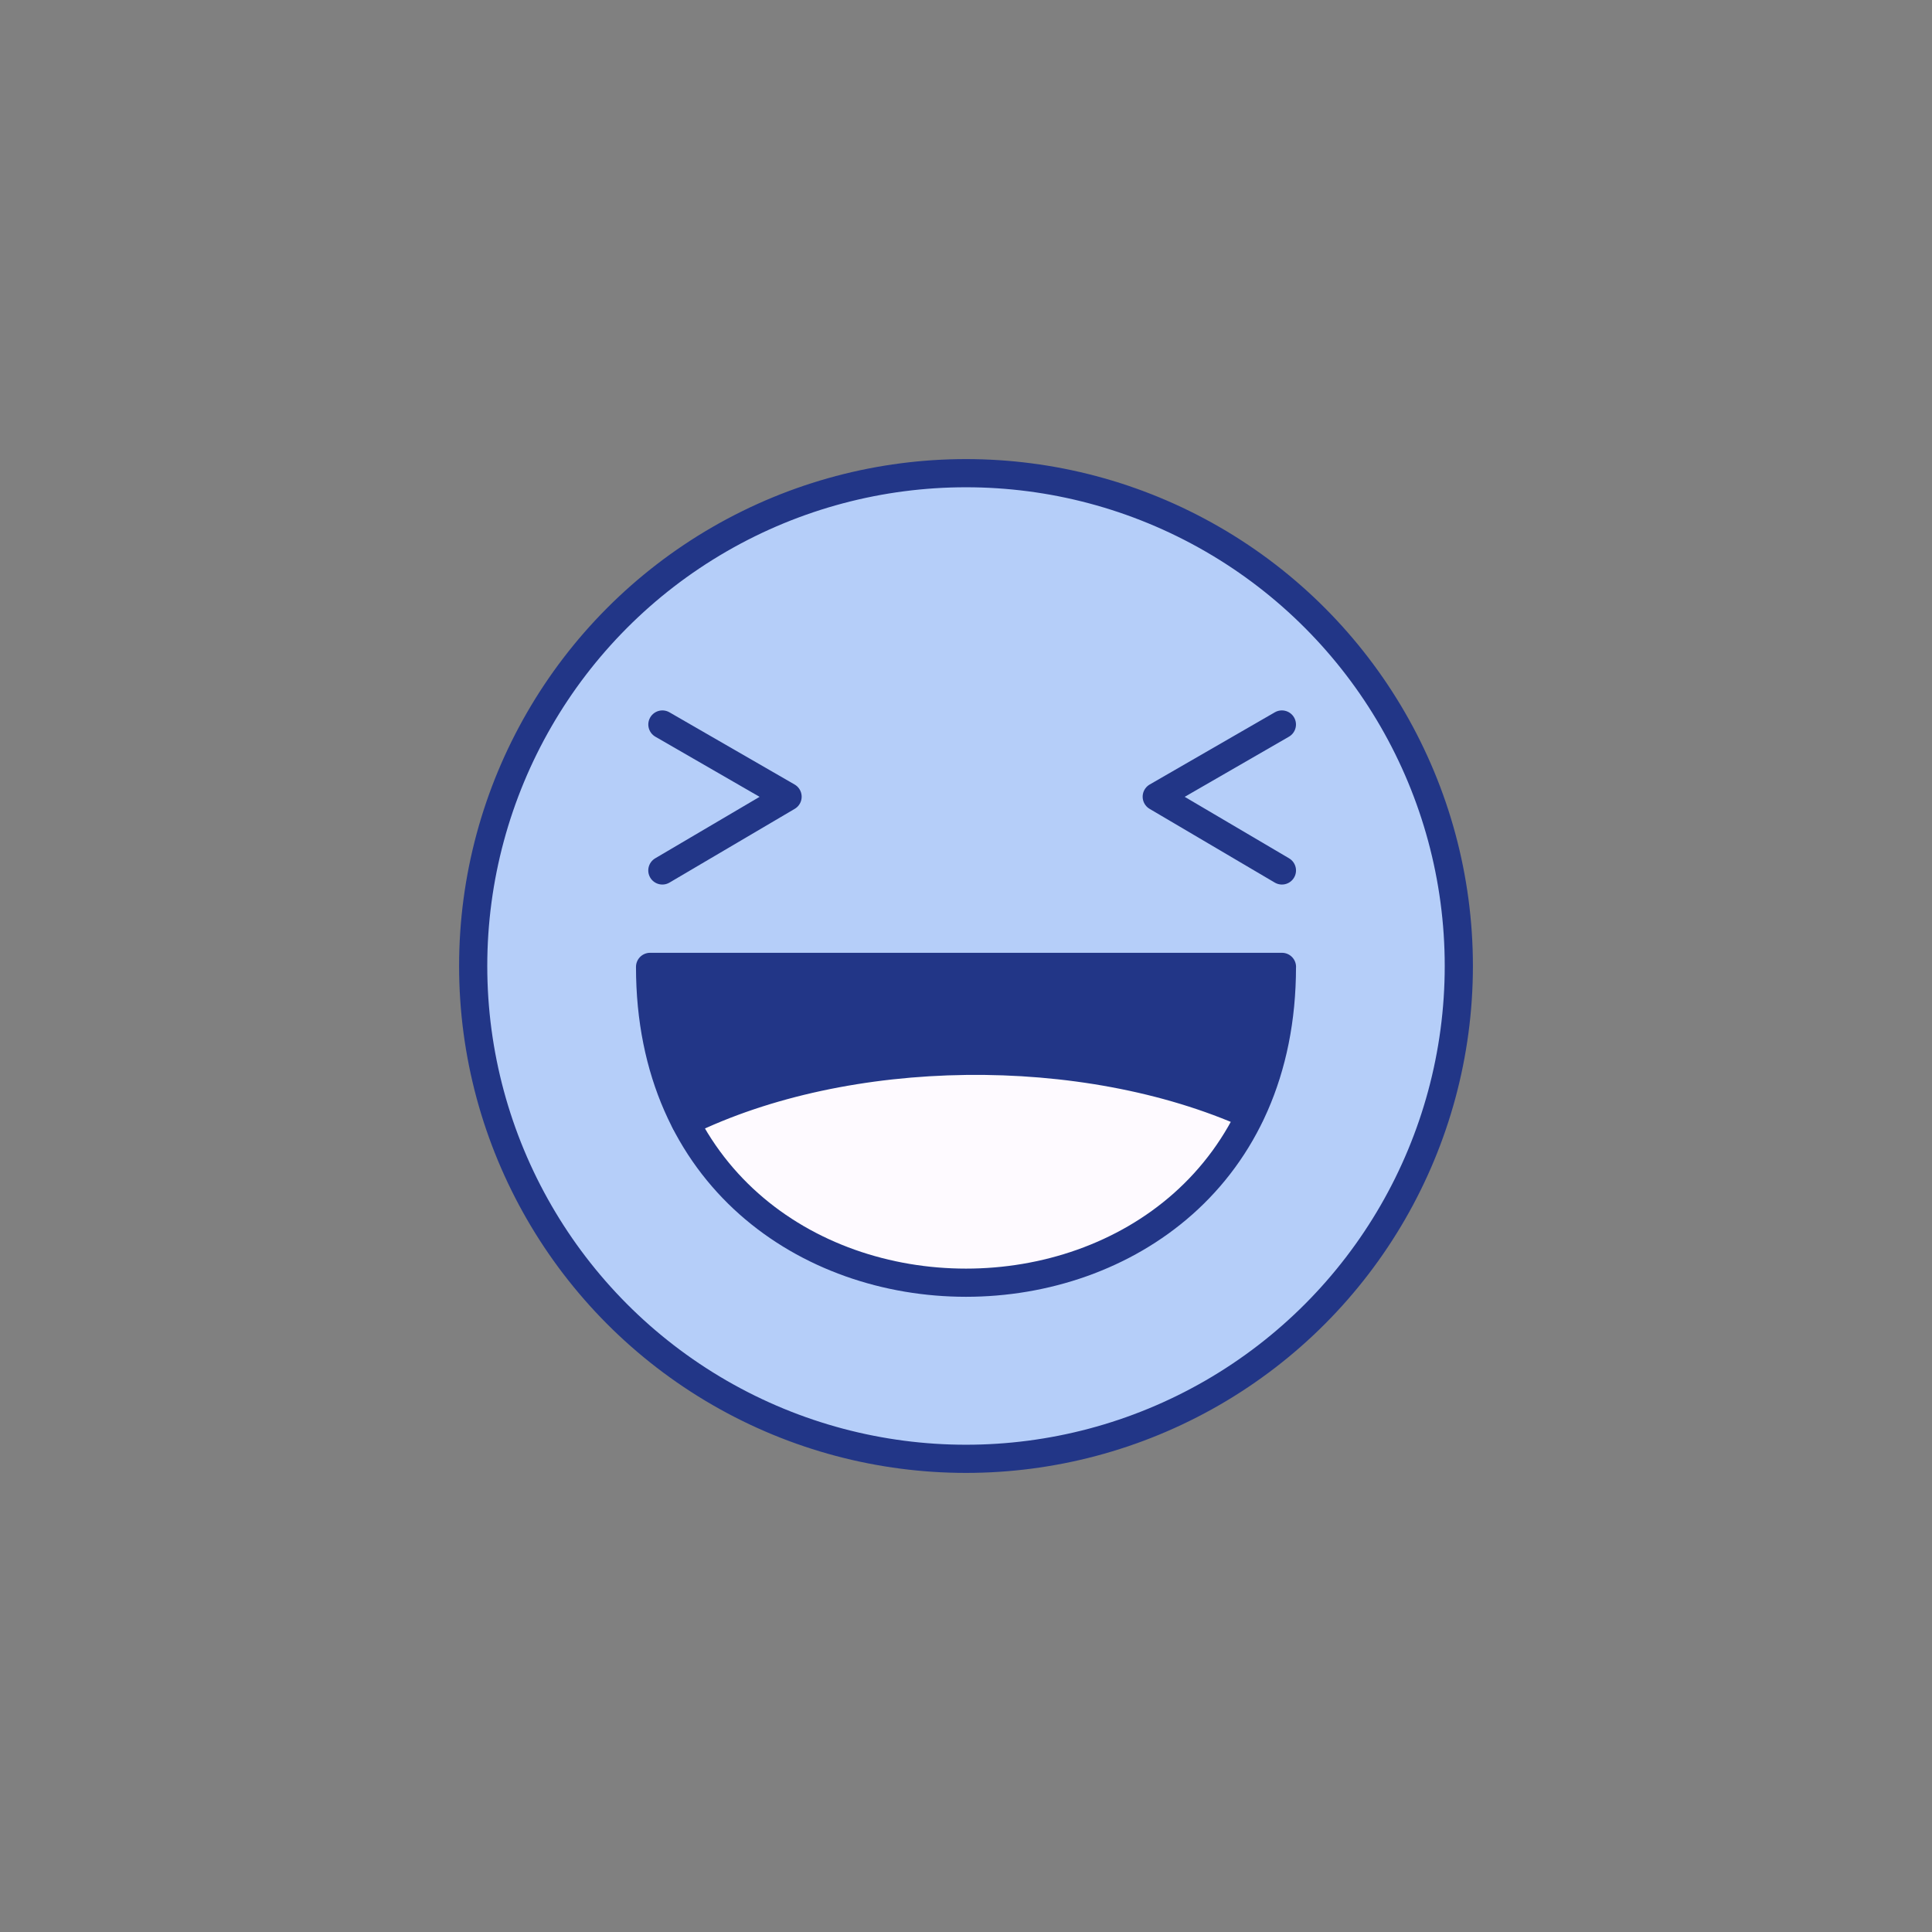 <svg viewBox="0 0 48 48" xml:space="preserve" xmlns="http://www.w3.org/2000/svg" enable-background="new 0 0 48 48"><rect x="0" y="0" width="48" height="48" fill="#808080" stroke="none"/><circle cx="24" cy="24" r="12.244" fill="#b5cef9" class="fill-ffd872"></circle><path d="M31.849 24.022c0 10.462-15.698 10.462-15.698 0H31.85z" fill="#223687" class="fill-303030"></path><path d="M31.055 27.697c-4.132-1.851-10.013-1.784-14.024.181 3.327 5.744 11.33 5.059 14.024-.181z" fill="#fefaff" class="fill-f45368"></path><circle cx="24" cy="24" r="12.244" fill="none" stroke="#223687" stroke-width=".7" stroke-linecap="round" stroke-linejoin="round" stroke-miterlimit="10" class="stroke-303030"></circle><path d="m31.849 21.626-3.11-1.832L31.848 18M16.456 21.626l3.111-1.832L16.457 18M31.849 24.022c0 10.462-15.698 10.462-15.698 0H31.85z" fill="none" stroke="#223687" stroke-width=".7" stroke-linecap="round" stroke-linejoin="round" stroke-miterlimit="10" class="stroke-303030"></path><path d="M17.03 27.878c4.012-1.965 9.893-2.032 14.025-.181" fill="none" stroke="#223687" stroke-width=".7" stroke-linecap="round" stroke-linejoin="round" stroke-miterlimit="10" class="stroke-303030"></path></svg>